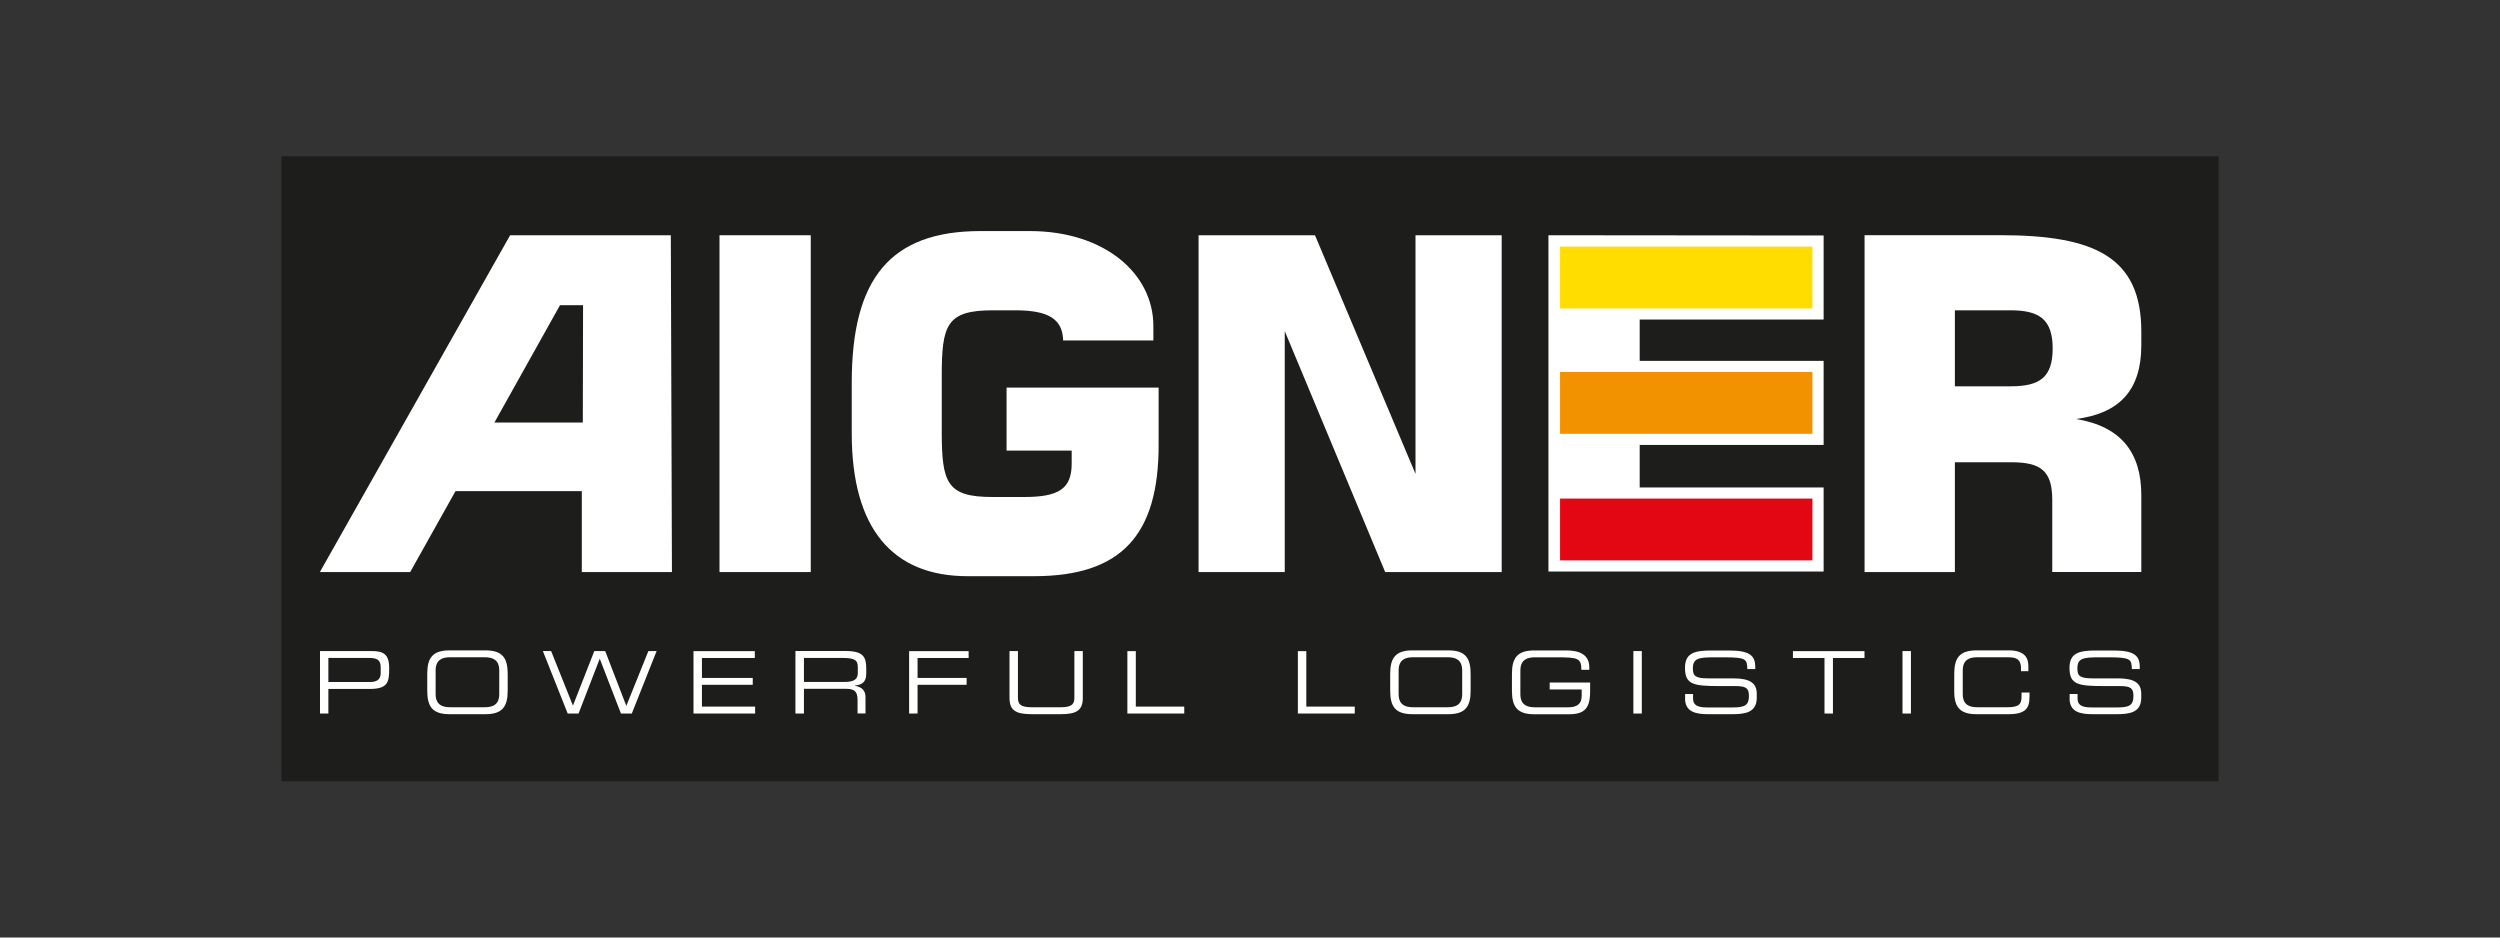<?xml version="1.0" encoding="UTF-8"?>
<svg id="a" data-name="Ebene 1" xmlns="http://www.w3.org/2000/svg" width="400" height="150" viewBox="0 0 400 150">
  <rect x="0" y="0" width="400" height="150" fill="#333333" stroke="none"/>
  <defs>
    <style>
      .b {
        fill: #f39200;
      }

      .c {
        fill: #1d1d1b;
      }

      .d {
        fill: #fff;
      }

      .e {
        fill: #e30613;
      }

      .f {
        fill: #fd0;
      }
    </style>
  </defs>
  <rect class="c" x="45.03" y="25" width="309.94" height="100"/>
  <polygon class="d" points="247.75 91.45 291.78 91.45 291.78 77.99 262.35 77.99 262.35 71.19 291.78 71.19 291.78 57.74 262.35 57.74 262.35 51.13 291.78 51.13 291.78 37.68 247.75 37.64 247.75 91.45"/>
  <path class="d" d="M89.59,48.83h3.7l-.04,18.77h-14.14l10.49-18.77ZM81.62,37.64l-30.44,53.89h14.45l7.25-12.95h20.21v12.95h14.42l-.18-53.89h-25.71Z"/>
  <rect class="d" x="115.12" y="37.64" width="14.6" height="53.89"/>
  <path class="d" d="M170.1,54.47c-.07-3.48-2.45-4.82-7.64-4.82h-3.63c-7.41,0-8.15,2.37-8.15,10.52v8.9c0,8.23.82,10.45,8.15,10.45h5.01c5.49,0,7.63-1.26,7.63-5.34v-2.08h-10.42v-10.08h24.33v9.19c0,14.45-6,20.98-19.94,20.98h-10.63c-12.08,0-18.53-7.71-18.53-22.83v-8.15c0-16.53,6.08-24.24,20.61-24.24h7.86c12.01,0,19.79,6.82,19.79,15.2v2.3h-14.45Z"/>
  <path class="d" d="M298.32,91.53h14.46v-17.57h9.02c4.67,0,6.56,1.33,6.56,6v11.56h14.25v-12.3c0-6.74-3.19-11-10.45-12.18,6.89-.89,10.45-4.54,10.45-11.8v-2.18c0-11.93-7.44-15.43-22.56-15.43h-21.72v53.89ZM312.78,61.81v-12.16h8.92c4.67,0,6.73,1.5,6.73,6.17v-.11c0,4.67-2.06,6.1-6.73,6.1h-8.92Z"/>
  <polygon class="d" points="191.77 37.64 210.4 37.64 226.48 75.82 226.48 37.64 240.27 37.64 240.27 91.53 221.63 91.53 205.56 52.98 205.56 91.53 191.77 91.53 191.77 37.64"/>
  <rect class="f" x="249.61" y="39.46" width="40.38" height="9.89"/>
  <rect class="b" x="249.61" y="59.52" width="40.38" height="9.89"/>
  <rect class="e" x="249.61" y="79.77" width="40.38" height="9.89"/>
  <path class="d" d="M331.13,111.75c0,2.18,1.73,2.52,3.71,2.52h3.75c2,0,4.01-.18,4.01-2.63v-.65c0-1.7-1.1-2.45-3.74-2.45h-4c-2.11,0-2.48-.4-2.48-1.59,0-1.64.92-1.78,3.53-1.78h1.44c3.55,0,3.71.29,3.74,1.88h1.27v-.34c0-1.78-.84-2.63-4.19-2.63h-2.91c-2.79,0-4.14.51-4.14,2.79,0,2.65,1.35,2.9,5.48,2.9h2.57c1.68,0,2.18.32,2.18,1.57,0,1.44-.58,1.85-2.54,1.85h-4.19c-1.68,0-2.21-.47-2.21-1.45v-.7h-1.27v.73ZM312.67,110.53c0,2.53.85,3.74,3.56,3.74h5.11c2.8,0,3.38-.98,3.38-2.79v-.68h-1.27v.62c0,1.35-.52,1.74-2.34,1.74h-4.73c-1.3,0-2.34-.39-2.34-2.12v-3.75c0-1.74,1.05-2.13,2.34-2.13h4.69c1.24,0,2.29.08,2.29,1.78v.45h1.18v-.85c0-1.34-.68-2.48-3.13-2.48h-5.17c-2.7,0-3.56,1.21-3.56,3.74v2.73ZM304.4,114.16h1.35v-9.99h-1.35v9.99ZM291.92,114.16h1.35v-8.88h5.05v-1.1h-11.45v1.1h5.05v8.88ZM269.61,111.75c0,2.18,1.74,2.52,3.71,2.52h3.75c2,0,4.01-.18,4.01-2.63v-.65c0-1.7-1.1-2.45-3.74-2.45h-4c-2.11,0-2.48-.4-2.48-1.59,0-1.64.92-1.78,3.53-1.78h1.44c3.55,0,3.71.29,3.74,1.88h1.27v-.34c0-1.78-.84-2.63-4.19-2.63h-2.91c-2.79,0-4.14.51-4.14,2.79,0,2.65,1.35,2.9,5.48,2.9h2.57c1.68,0,2.18.32,2.18,1.57,0,1.44-.58,1.85-2.54,1.85h-4.19c-1.68,0-2.21-.47-2.21-1.45v-.7h-1.27v.73ZM261.34,114.16h1.35v-9.99h-1.35v9.99ZM254.42,109.21h-6.47v1.1h5.12v1.01c0,1.38-.83,1.85-2.18,1.85h-5.28c-1.3,0-2.35-.39-2.35-2.12v-3.75c0-1.74,1.05-2.13,2.35-2.13h3.5c3.34,0,3.91.14,3.91,2h1.27v-.36c0-2.3-1.92-2.74-3.71-2.74h-5.11c-2.7,0-3.56,1.21-3.56,3.74v2.73c0,2.53.85,3.74,3.56,3.74h5.57c2.5,0,3.38-.96,3.38-3.68v-1.38ZM222.43,110.53c0,2.53.85,3.74,3.56,3.74h5.75c2.7,0,3.56-1.21,3.56-3.74v-2.73c0-2.53-.86-3.74-3.56-3.74h-5.75c-2.7,0-3.56,1.21-3.56,3.74v2.73ZM233.95,111.04c0,1.74-1.05,2.12-2.35,2.12h-5.48c-1.3,0-2.34-.39-2.34-2.12v-3.75c0-1.74,1.05-2.13,2.34-2.13h5.48c1.3,0,2.35.39,2.35,2.13v3.75ZM207.66,114.16h9.1v-1.1h-7.75v-8.88h-1.35v9.99ZM180.38,114.16h9.1v-1.1h-7.75v-8.88h-1.35v9.99ZM161.52,111.65c0,2.03,1.02,2.62,3.56,2.62h4.61c2.54,0,3.56-.59,3.56-2.62v-7.48h-1.35v7.46c0,.97-.33,1.53-2.17,1.53h-4.69c-1.84,0-2.17-.56-2.17-1.53v-7.46h-1.35v7.48ZM145.46,114.16h1.35v-4.59h7.85v-1.1h-7.85v-3.19h8.17v-1.1h-9.52v9.99ZM128.63,109.11v-3.84h6.15c1.99,0,2.47.36,2.47,1.48v.91c0,1.05-.63,1.45-2.14,1.45h-6.49ZM127.28,114.16h1.35v-3.95h6.59c1.23,0,1.99.19,1.99,1.75v2.19h1.27v-2.55c0-.91-.33-1.63-1.71-1.88v-.03c1.03-.1,1.83-.48,1.83-1.89v-.81c0-1.88-.46-2.83-3.34-2.83h-7.99v9.99ZM110.96,114.16h9.86v-1.1h-8.51v-3.49h8.13v-1.1h-8.13v-3.19h8.46v-1.1h-9.81v9.99ZM90.83,114.16h1.74l3.39-8.77,3.39,8.77h1.74l3.97-9.99h-1.32l-3.53,8.77-3.38-8.77h-1.74l-3.42,8.73-3.49-8.73h-1.32l3.97,9.99ZM68.36,110.53c0,2.53.85,3.74,3.56,3.74h5.75c2.7,0,3.56-1.21,3.56-3.74v-2.73c0-2.53-.85-3.74-3.56-3.74h-5.75c-2.7,0-3.56,1.21-3.56,3.74v2.73ZM79.88,111.04c0,1.74-1.05,2.12-2.35,2.12h-5.48c-1.3,0-2.35-.39-2.35-2.12v-3.75c0-1.74,1.05-2.13,2.35-2.13h5.48c1.3,0,2.35.39,2.35,2.13v3.75ZM60.91,107.7c0,1.03-.63,1.42-1.71,1.42h-6.66v-3.85h6.55c1.17,0,1.82.29,1.82,1.48v.95ZM51.19,114.16h1.35v-3.93h6.61c2.94,0,3.12-1.11,3.12-3.34,0-2.33-1.03-2.72-2.85-2.72h-8.22v9.99Z"/>
</svg>